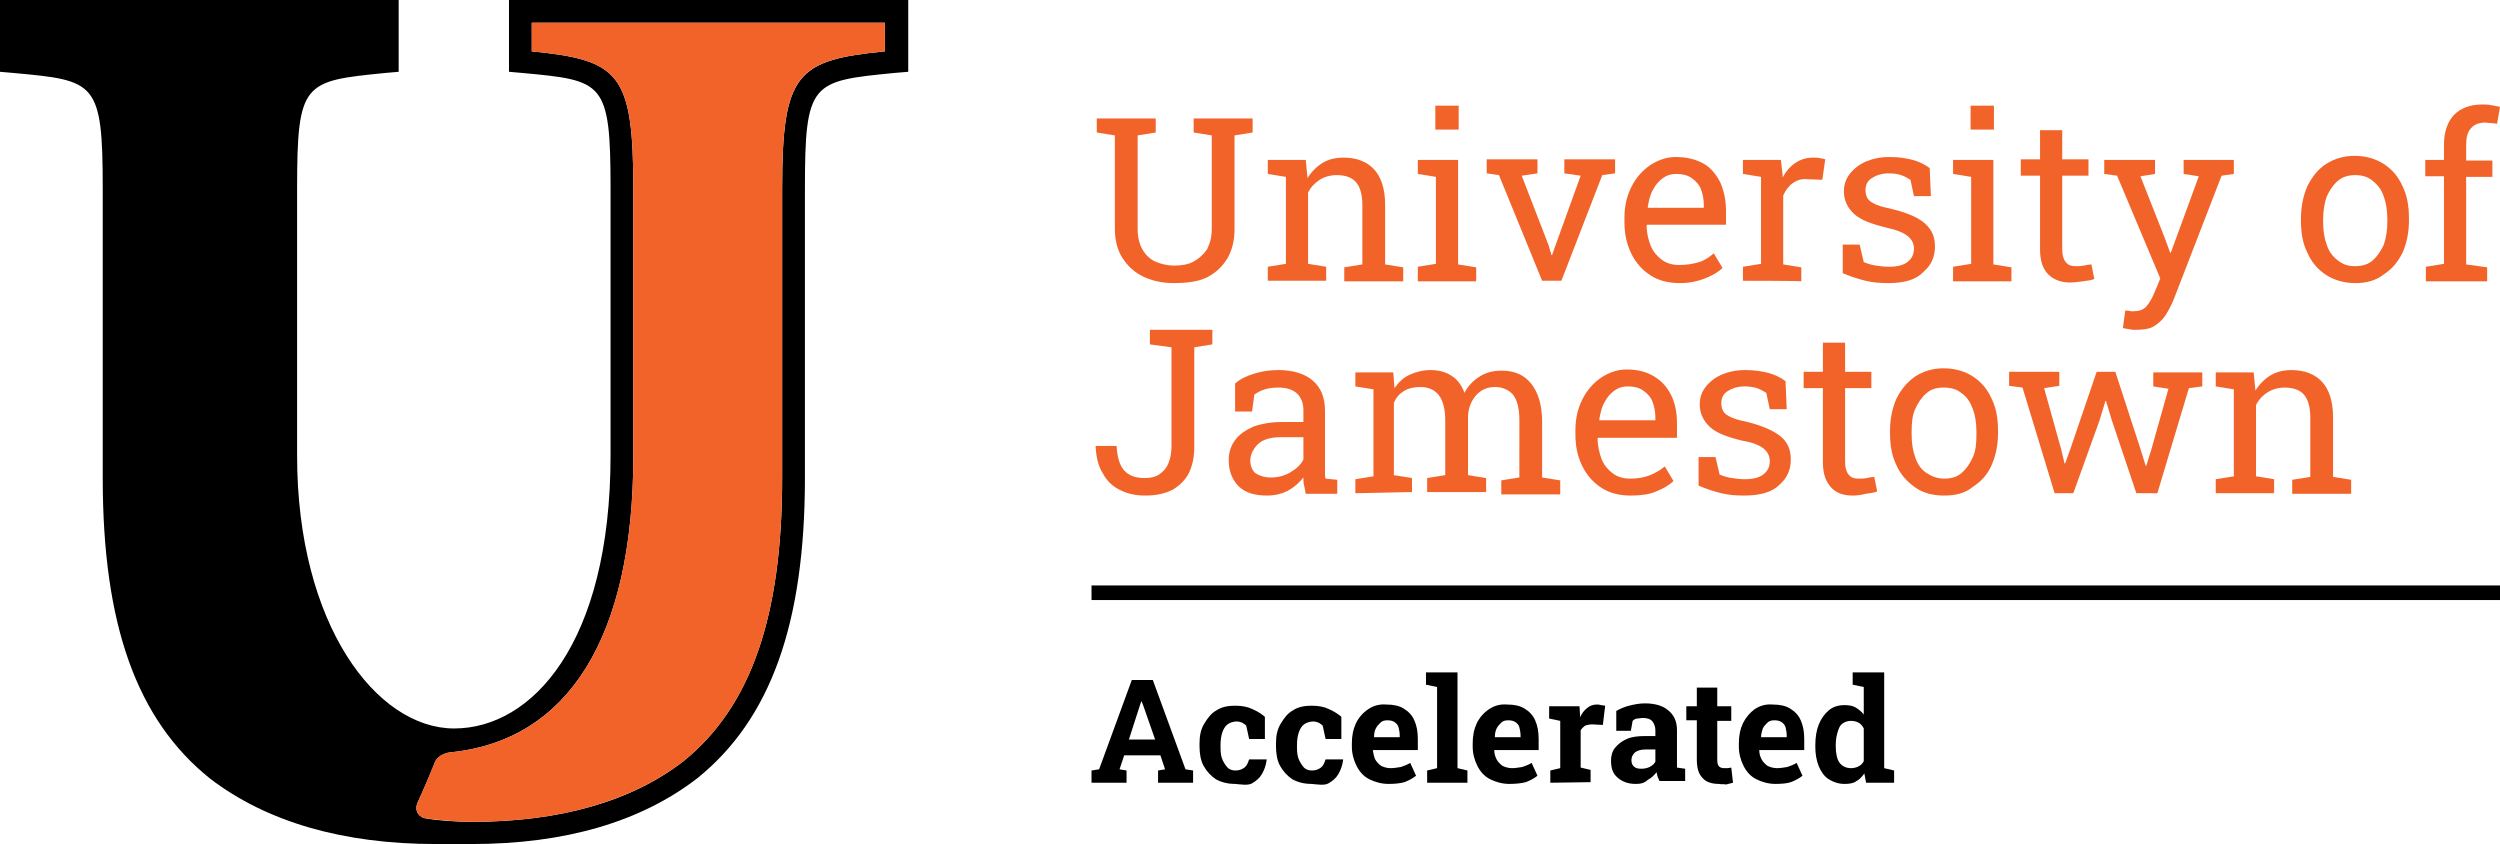 <?xml version="1.0" encoding="UTF-8"?> <svg xmlns="http://www.w3.org/2000/svg" xmlns:xlink="http://www.w3.org/1999/xlink" version="1.1" id="Layer_1" x="0px" y="0px" viewBox="0 0 428.3 144.6" style="enable-background:new 0 0 428.3 144.6;" xml:space="preserve"> <style type="text/css"> .st0{fill:#F2632A;} </style> <g> <path class="st0" d="M201,48.5c-1.9,0-3.6-0.4-5.1-1.1s-2.7-1.8-3.6-3.2s-1.3-3.1-1.3-5v-16l-3.1-0.5v-2.4h10.1v2.4l-3.1,0.5v16 c0,1.4,0.3,2.6,0.8,3.5s1.3,1.7,2.2,2.1s2,0.7,3.3,0.7s2.4-0.2,3.3-0.7s1.7-1.2,2.3-2.1c0.5-1,0.8-2.1,0.8-3.5v-16l-3.1-0.5v-2.4 h10.1v2.4l-3.1,0.5v16c0,2-0.4,3.7-1.3,5.2c-0.9,1.4-2.1,2.5-3.6,3.2S203.1,48.5,201,48.5L201,48.5z"></path> <path class="st0" d="M217.2,48.1v-2.4l3.1-0.5V30.3l-3.1-0.5v-2.4h6.5l0.3,3.1c0.7-1.1,1.6-2,2.6-2.6c1-0.6,2.2-0.9,3.6-0.9 c2.2,0,4,0.7,5.2,2c1.2,1.3,1.9,3.3,1.9,6.1v10.2l3.1,0.5v2.4h-10.1v-2.4l3.1-0.5V35.1c0-1.8-0.4-3.1-1.1-3.9S230.5,30,229,30 c-1.1,0-2.1,0.3-2.9,0.8s-1.5,1.2-2,2.2v12.2l3.1,0.5v2.4L217.2,48.1L217.2,48.1z"></path> <path class="st0" d="M242.9,48.1v-2.4l3.1-0.5V30.3l-3.1-0.5v-2.4h6.9v17.9l3.1,0.5v2.4H242.9L242.9,48.1z M245.9,22.2v-4.1h4v4.1 H245.9z"></path> <path class="st0" d="M264.2,48.1L256.8,30l-2.1-0.3v-2.4h8.7v2.4l-2.7,0.4l4.6,11.9l0.5,1.7h0.1l0.6-1.7l4.3-11.9l-2.8-0.4v-2.4 h8.7v2.4l-2.2,0.3l-7,18.1H264.2z"></path> <path class="st0" d="M287.8,48.5c-1.9,0-3.6-0.4-5-1.3c-1.4-0.9-2.5-2.1-3.3-3.7s-1.2-3.4-1.2-5.4v-0.8c0-2,0.4-3.7,1.2-5.3 c0.8-1.6,1.9-2.8,3.2-3.7c1.4-0.9,2.8-1.4,4.4-1.4c1.9,0,3.4,0.4,4.7,1.1s2.2,1.9,2.9,3.2c0.6,1.4,1,3,1,4.9v2.4h-13.5l-0.1,0.1 c0,1.3,0.3,2.5,0.7,3.5s1.1,1.8,1.9,2.4c0.8,0.6,1.8,0.9,3,0.9c1.3,0,2.4-0.2,3.4-0.5s1.8-0.9,2.5-1.5l1.5,2.5 c-0.7,0.7-1.7,1.3-3,1.8S289.5,48.5,287.8,48.5L287.8,48.5z M282.3,35.6h9.6v-0.5c0-1-0.2-1.9-0.5-2.7s-0.9-1.4-1.6-1.9 s-1.6-0.7-2.6-0.7c-0.9,0-1.6,0.2-2.3,0.7s-1.3,1.2-1.7,2c-0.5,0.8-0.7,1.8-0.9,2.9L282.3,35.6L282.3,35.6z"></path> <path class="st0" d="M298.6,48.1v-2.4l3.1-0.5V30.3l-3.1-0.5v-2.4h6.5l0.3,2.6l0,0.4c0.6-1.1,1.3-1.9,2.2-2.5s1.9-0.9,3-0.9 c0.4,0,0.8,0,1.2,0.1s0.7,0.1,0.9,0.2l-0.5,3.5l-2.6-0.1c-1-0.1-1.8,0.2-2.5,0.7s-1.2,1.2-1.6,2.1v11.8l3.1,0.5v2.4 C308.7,48.1,298.6,48.1,298.6,48.1z"></path> <path class="st0" d="M323.5,48.5c-1.4,0-2.7-0.1-3.9-0.4c-1.2-0.3-2.5-0.7-3.9-1.3l0-4.9h2.9l0.7,3c0.7,0.3,1.4,0.5,2.1,0.6 c0.7,0.1,1.4,0.2,2.2,0.2c1.5,0,2.6-0.3,3.3-0.9c0.7-0.6,1-1.3,1-2.2c0-0.8-0.3-1.5-1-2.1s-1.9-1.1-3.7-1.5 c-2.5-0.6-4.4-1.3-5.5-2.3s-1.8-2.3-1.8-3.9c0-1.1,0.3-2.1,1-3c0.7-0.9,1.6-1.6,2.7-2.1c1.2-0.5,2.5-0.8,4.1-0.8s2.9,0.2,4,0.5 s2.1,0.8,2.9,1.4l0.2,4.8h-2.9l-0.6-2.8c-0.5-0.3-1-0.6-1.6-0.8c-0.6-0.2-1.3-0.3-2.1-0.3c-1.2,0-2.1,0.3-2.9,0.8s-1.1,1.2-1.1,2.1 c0,0.5,0.1,0.9,0.3,1.3c0.2,0.4,0.6,0.7,1.2,1s1.5,0.6,2.6,0.8c2.9,0.7,4.9,1.5,6.1,2.6s1.7,2.3,1.7,3.9c0,1.8-0.6,3.2-2,4.4 C328.3,47.9,326.3,48.5,323.5,48.5L323.5,48.5z"></path> <path class="st0" d="M334.6,48.1v-2.4l3.1-0.5V30.3l-3.1-0.5v-2.4h6.9v17.9l3.1,0.5v2.4H334.6L334.6,48.1z M337.6,22.2v-4.1h4v4.1 H337.6z"></path> <path class="st0" d="M354.6,48.4c-1.5,0-2.8-0.5-3.7-1.4s-1.4-2.3-1.4-4.3V30.1h-3.3v-2.8h3.3v-5h3.8v5h4.5v2.8h-4.5v12.6 c0,1,0.2,1.7,0.6,2.2s0.9,0.7,1.6,0.7c0.5,0,1,0,1.5-0.1c0.5-0.1,1-0.2,1.3-0.2l0.5,2.5c-0.5,0.2-1.2,0.3-2,0.4 S355.3,48.4,354.6,48.4L354.6,48.4z"></path> <path class="st0" d="M365.9,56.5c-0.3,0-0.7,0-1.1-0.1c-0.5-0.1-0.8-0.1-1.1-0.2l0.4-3c0.2,0,0.5,0,0.9,0.1s0.6,0,0.8,0 c0.8,0,1.5-0.3,2-0.9c0.5-0.6,1-1.5,1.4-2.5l0.9-2.2l-7.4-17.6l-2.2-0.3v-2.4h8.7v2.4l-2.5,0.4l4.1,10.4l1,2.7h0.1l4.8-13.1 l-2.6-0.4v-2.4h8.6v2.4l-2.1,0.3l-8.2,21.2c-0.4,1-0.9,1.9-1.4,2.7c-0.5,0.8-1.2,1.4-2,1.9S367,56.5,365.9,56.5L365.9,56.5z"></path> <path class="st0" d="M403.5,48.5c-1.9,0-3.6-0.5-5-1.4c-1.4-0.9-2.5-2.2-3.2-3.8c-0.8-1.6-1.1-3.4-1.1-5.5v-0.4 c0-2,0.4-3.9,1.1-5.5c0.8-1.6,1.8-2.9,3.2-3.8s3-1.4,4.9-1.4s3.6,0.5,5,1.4s2.5,2.2,3.2,3.8c0.8,1.6,1.1,3.4,1.1,5.5v0.4 c0,2.1-0.4,3.9-1.1,5.5c-0.8,1.6-1.8,2.8-3.2,3.7C407,48.1,405.4,48.5,403.5,48.5z M403.5,45.6c1.2,0,2.2-0.3,3-1s1.4-1.6,1.9-2.7 c0.4-1.2,0.6-2.5,0.6-3.9v-0.4c0-1.5-0.2-2.8-0.6-3.9c-0.4-1.2-1-2-1.9-2.7c-0.8-0.7-1.8-1-3-1s-2.2,0.3-3,1s-1.4,1.6-1.9,2.7 c-0.4,1.2-0.6,2.5-0.6,3.9v0.4c0,1.5,0.2,2.8,0.6,3.9c0.4,1.2,1,2,1.9,2.7S402.2,45.6,403.5,45.6L403.5,45.6z"></path> <path class="st0" d="M415.6,48.1v-2.4l3.1-0.5v-15h-3.2v-2.8h3.2v-2.6c0-2.2,0.6-3.9,1.7-5.1c1.2-1.2,2.8-1.8,4.9-1.8 c0.4,0,0.9,0,1.4,0.1s1,0.2,1.6,0.3l-0.5,2.9c-0.2,0-0.5-0.1-0.9-0.1s-0.8-0.1-1.1-0.1c-1.1,0-1.9,0.3-2.5,1s-0.8,1.6-0.8,2.9v2.6 h4.5v2.8h-4.5v15l3.6,0.5v2.4H415.6L415.6,48.1z"></path> <path class="st0" d="M196.2,84.9c-1.6,0-3-0.3-4.2-0.9c-1.3-0.6-2.3-1.5-3-2.8c-0.8-1.2-1.2-2.8-1.3-4.7l0-0.1h3.6 c0.1,1.9,0.5,3.3,1.3,4.2c0.8,0.9,2,1.3,3.5,1.3c1.1,0,1.9-0.2,2.6-0.7s1.2-1.1,1.5-1.9c0.3-0.8,0.5-1.7,0.5-2.8V59.5L197,59v-2.5 h10.7V59l-3.1,0.5v17.1c0,1.7-0.3,3.1-0.9,4.4c-0.6,1.2-1.6,2.2-2.8,2.9C199.5,84.6,198,84.9,196.2,84.9L196.2,84.9z"></path> <path class="st0" d="M217.1,84.9c-2.2,0-3.8-0.5-4.9-1.6c-1.1-1.1-1.7-2.6-1.7-4.5c0-1.3,0.4-2.5,1.1-3.4c0.7-1,1.8-1.7,3.1-2.3 c1.4-0.5,3-0.8,4.9-0.8h3.7v-2c0-1.3-0.4-2.2-1.1-2.9c-0.8-0.7-1.8-1-3.2-1c-0.9,0-1.6,0.1-2.3,0.3s-1.2,0.5-1.8,0.9l-0.4,2.9h-2.9 v-4.8c0.9-0.8,2-1.3,3.3-1.7s2.6-0.6,4.1-0.6c2.5,0,4.5,0.6,5.9,1.8c1.4,1.2,2.1,2.9,2.1,5.2v10c0,0.3,0,0.5,0,0.8s0,0.5,0.1,0.8 l2,0.2v2.4h-5.4c-0.1-0.6-0.2-1.1-0.3-1.5c-0.1-0.4-0.1-0.9-0.1-1.3c-0.7,0.9-1.6,1.7-2.7,2.3C219.6,84.6,218.4,84.9,217.1,84.9 L217.1,84.9z M217.7,81.8c1.3,0,2.4-0.3,3.4-0.9c1-0.6,1.8-1.3,2.2-2.2v-3.8h-3.9c-1.7,0-3.1,0.4-3.9,1.2s-1.3,1.8-1.3,2.8 c0,0.9,0.3,1.6,0.8,2.1C215.7,81.5,216.6,81.8,217.7,81.8L217.7,81.8z"></path> <path class="st0" d="M232.2,84.5v-2.4l3.1-0.5V66.7l-3.1-0.5v-2.4h6.5l0.2,2.7c0.7-1,1.5-1.8,2.6-2.3c1.1-0.5,2.3-0.8,3.6-0.8 s2.6,0.3,3.6,1c1,0.6,1.7,1.6,2.2,2.9c0.6-1.2,1.5-2.1,2.6-2.8s2.3-1,3.8-1c2.1,0,3.8,0.7,5,2.2s1.9,3.6,1.9,6.6v9.5l3.1,0.5v2.4 h-10.1v-2.4l3.1-0.5V72c0-2.1-0.4-3.5-1.1-4.4c-0.7-0.8-1.8-1.3-3.1-1.3s-2.4,0.5-3.2,1.4c-0.8,0.9-1.3,2.1-1.4,3.5v10.2l3.1,0.5 v2.4h-10.1v-2.4l3.1-0.5V72c0-1.9-0.4-3.4-1.1-4.3c-0.7-0.9-1.8-1.4-3.1-1.4c-1.1,0-2.1,0.2-2.9,0.7s-1.3,1.1-1.7,2v12.4l3.1,0.5 v2.4L232.2,84.5L232.2,84.5z"></path> <path class="st0" d="M279.4,84.9c-1.9,0-3.6-0.4-5-1.3c-1.4-0.9-2.5-2.1-3.3-3.7c-0.8-1.6-1.2-3.4-1.2-5.4v-0.8 c0-2,0.4-3.7,1.2-5.3c0.8-1.6,1.9-2.8,3.2-3.7c1.4-0.9,2.8-1.4,4.4-1.4c1.9,0,3.4,0.4,4.7,1.2c1.3,0.8,2.2,1.8,2.9,3.2s1,3,1,4.9 V75h-13.5l-0.1,0.1c0,1.3,0.3,2.5,0.7,3.6c0.4,1,1.1,1.8,1.9,2.4c0.8,0.6,1.8,0.9,3,0.9c1.3,0,2.4-0.2,3.4-0.6s1.8-0.9,2.5-1.5 l1.5,2.5c-0.7,0.7-1.7,1.3-3,1.8C282.6,84.7,281.1,84.9,279.4,84.9L279.4,84.9z M274,72h9.6v-0.5c0-1-0.2-1.9-0.5-2.7 s-0.9-1.4-1.6-1.9s-1.6-0.7-2.6-0.7c-0.9,0-1.6,0.2-2.3,0.7s-1.3,1.2-1.7,2c-0.5,0.8-0.7,1.8-0.9,2.9L274,72L274,72z"></path> <path class="st0" d="M298.8,84.9c-1.4,0-2.7-0.1-3.9-0.4c-1.2-0.3-2.5-0.7-3.9-1.3l0-4.9h2.9l0.7,3c0.7,0.3,1.4,0.5,2.1,0.6 c0.7,0.1,1.4,0.2,2.2,0.2c1.5,0,2.6-0.3,3.3-0.9c0.7-0.6,1-1.3,1-2.2c0-0.8-0.3-1.5-1-2.1c-0.7-0.6-1.9-1.1-3.7-1.4 c-2.5-0.6-4.4-1.3-5.5-2.3s-1.8-2.3-1.8-3.9c0-1.1,0.3-2.1,1-3c0.7-0.9,1.6-1.6,2.7-2.1c1.2-0.5,2.5-0.8,4.1-0.8s2.9,0.2,4,0.5 s2.1,0.8,2.9,1.4l0.2,4.8h-2.9l-0.6-2.8c-0.5-0.3-1-0.6-1.6-0.8c-0.6-0.2-1.3-0.3-2.1-0.3c-1.2,0-2.1,0.3-2.9,0.8s-1.1,1.2-1.1,2.1 c0,0.5,0.1,0.9,0.3,1.3c0.2,0.4,0.6,0.7,1.2,1s1.5,0.6,2.6,0.8c2.9,0.7,4.9,1.6,6.1,2.6s1.7,2.3,1.7,3.9c0,1.8-0.6,3.2-2,4.4 C303.6,84.3,301.6,84.9,298.8,84.9L298.8,84.9z"></path> <path class="st0" d="M317.4,84.9c-1.5,0-2.8-0.4-3.7-1.4s-1.4-2.3-1.4-4.3V66.5h-3.3v-2.8h3.3v-5h3.8v5h4.5v2.8h-4.5v12.6 c0,1,0.2,1.7,0.6,2.2s0.9,0.7,1.6,0.7c0.5,0,1,0,1.5-0.1c0.5-0.1,1-0.2,1.3-0.2l0.5,2.5c-0.5,0.2-1.2,0.3-2,0.4 C318.9,84.8,318.1,84.9,317.4,84.9L317.4,84.9z"></path> <path class="st0" d="M333.1,84.9c-1.9,0-3.6-0.4-5-1.4s-2.5-2.2-3.2-3.8c-0.8-1.6-1.1-3.4-1.1-5.5v-0.4c0-2.1,0.4-3.9,1.1-5.5 c0.8-1.6,1.8-2.8,3.2-3.8c1.4-0.9,3-1.4,4.9-1.4s3.6,0.5,5,1.4c1.4,0.9,2.5,2.2,3.2,3.8c0.8,1.6,1.1,3.4,1.1,5.5v0.4 c0,2.1-0.4,3.9-1.1,5.5s-1.8,2.8-3.2,3.7C336.7,84.5,335,84.9,333.1,84.9z M333.1,82c1.2,0,2.2-0.3,3-1c0.8-0.7,1.4-1.6,1.9-2.7 s0.6-2.4,0.6-3.9v-0.4c0-1.5-0.2-2.8-0.6-3.9s-1-2.1-1.9-2.7c-0.8-0.7-1.8-1-3.1-1s-2.2,0.3-3,1s-1.4,1.6-1.9,2.7s-0.6,2.4-0.6,3.9 v0.4c0,1.5,0.2,2.8,0.6,3.9c0.4,1.2,1,2.1,1.9,2.7C330.9,81.6,331.9,82,333.1,82z"></path> <path class="st0" d="M352,84.5l-5.5-18.1l-2.3-0.3v-2.4h8.6v2.4l-2.6,0.4l2.9,10.4l0.6,2.5h0.1l0.9-2.5l4.5-13.2h3.2l4.3,13.2 l0.9,2.9h0.1l0.9-2.9l2.9-10.3l-2.6-0.4v-2.4h8.4v2.4l-2.3,0.3l-5.4,18H366L361.8,72l-1-3.3l-0.1,0l-1,3.3l-4.5,12.5L352,84.5 L352,84.5z"></path> <path class="st0" d="M379.6,84.5v-2.4l3.1-0.5V66.7l-3.1-0.5v-2.4h6.5l0.3,3.1c0.7-1.1,1.6-2,2.6-2.6s2.2-0.9,3.6-0.9 c2.2,0,4,0.7,5.2,2c1.2,1.3,1.9,3.3,1.9,6.1v10.2l3.1,0.5v2.4h-10.1v-2.4l3.1-0.5V71.5c0-1.8-0.4-3.1-1.1-3.9 c-0.7-0.8-1.8-1.2-3.3-1.2c-1.1,0-2.1,0.3-2.9,0.8c-0.8,0.5-1.5,1.2-2,2.2v12.2l3.1,0.5v2.4L379.6,84.5L379.6,84.5z"></path> <path d="M187,134.1V132l1.3-0.2l5.6-15.3h3.6l5.6,15.3l1.3,0.2v2.1h-6V132l1.2-0.2l-0.8-2.4h-6.2l-0.8,2.4l1.2,0.2v2.1H187 L187,134.1z M193.4,126.7h4.5l-2.1-6l-0.2-0.5h-0.1l-0.2,0.6L193.4,126.7L193.4,126.7z"></path> <path d="M211.6,134.3c-1.3,0-2.4-0.3-3.3-0.8c-0.9-0.6-1.6-1.4-2.1-2.3s-0.7-2.1-0.7-3.4v-0.4c0-1.3,0.2-2.4,0.8-3.4 s1.2-1.8,2.1-2.3c0.9-0.6,2-0.8,3.2-0.8s2.2,0.2,3,0.6c0.9,0.4,1.5,0.8,2.1,1.3l0,3.8H214l-0.5-2.3c-0.2-0.2-0.4-0.3-0.7-0.5 c-0.3-0.1-0.6-0.2-0.9-0.2c-0.6,0-1.2,0.2-1.6,0.5c-0.4,0.3-0.7,0.8-0.9,1.4s-0.3,1.3-0.3,2.2v0.4c0,0.9,0.1,1.6,0.4,2.2 s0.6,1,0.9,1.3c0.4,0.3,0.8,0.4,1.3,0.4c0.6,0,1.1-0.2,1.5-0.5c0.4-0.3,0.6-0.8,0.8-1.4h3l0,0.1c-0.1,0.9-0.4,1.7-0.8,2.4 c-0.4,0.7-1,1.2-1.7,1.6S212.7,134.4,211.6,134.3L211.6,134.3z"></path> <path d="M224.7,134.3c-1.3,0-2.4-0.3-3.3-0.8c-0.9-0.6-1.6-1.4-2.1-2.3s-0.7-2.1-0.7-3.4v-0.4c0-1.3,0.2-2.4,0.8-3.4 s1.2-1.8,2.1-2.3c0.9-0.6,2-0.8,3.2-0.8s2.2,0.2,3,0.6c0.9,0.4,1.5,0.8,2.1,1.3l0,3.8h-2.7l-0.5-2.3c-0.2-0.2-0.4-0.3-0.7-0.5 c-0.3-0.1-0.6-0.2-0.9-0.2c-0.6,0-1.2,0.2-1.6,0.5c-0.4,0.3-0.7,0.8-0.9,1.4s-0.3,1.3-0.3,2.2v0.4c0,0.9,0.1,1.6,0.4,2.2 s0.6,1,0.9,1.3c0.4,0.3,0.8,0.4,1.3,0.4c0.6,0,1.1-0.2,1.5-0.5c0.4-0.3,0.6-0.8,0.8-1.4h3l0,0.1c-0.1,0.9-0.4,1.7-0.8,2.4 c-0.4,0.7-1,1.2-1.7,1.6S225.8,134.4,224.7,134.3L224.7,134.3z"></path> <path d="M237.9,134.3c-1.2,0-2.3-0.3-3.3-0.8s-1.7-1.3-2.2-2.3s-0.8-2.1-0.8-3.3v-0.5c0-1.3,0.2-2.4,0.7-3.5c0.5-1,1.2-1.8,2.1-2.4 c0.9-0.6,1.9-0.9,3.1-0.8c1.2,0,2.2,0.2,3,0.7s1.4,1.1,1.8,2s0.6,1.9,0.6,3.2v1.9h-7.7l0,0.1c0.1,0.6,0.2,1.1,0.4,1.5 c0.2,0.4,0.6,0.8,1,1.1c0.4,0.2,1,0.4,1.6,0.4s1.2-0.1,1.8-0.2c0.6-0.2,1.1-0.4,1.6-0.7l1,2.2c-0.5,0.4-1.2,0.8-2,1.1 C239.9,134.2,239,134.3,237.9,134.3L237.9,134.3z M235.4,126.3h4.4v-0.3c0-0.5-0.1-1-0.2-1.4c-0.1-0.4-0.4-0.7-0.7-0.9 s-0.7-0.3-1.2-0.3s-0.9,0.1-1.2,0.4s-0.6,0.6-0.8,1C235.5,125.2,235.4,125.7,235.4,126.3L235.4,126.3L235.4,126.3z"></path> <path d="M244.5,134.1V132l1.7-0.4v-13.9l-1.9-0.4v-2.1h5.4v16.4l1.7,0.4v2.1H244.5L244.5,134.1z"></path> <path d="M258.6,134.3c-1.2,0-2.3-0.3-3.3-0.8s-1.7-1.3-2.2-2.3s-0.8-2.1-0.8-3.3v-0.5c0-1.3,0.2-2.4,0.7-3.5c0.5-1,1.2-1.8,2.1-2.4 c0.9-0.6,1.9-0.9,3.1-0.8c1.2,0,2.2,0.2,3,0.7s1.4,1.1,1.8,2c0.4,0.9,0.6,1.9,0.6,3.2v1.9H256l0,0.1c0,0.6,0.2,1.1,0.4,1.5 s0.6,0.8,1,1.1c0.4,0.2,1,0.4,1.6,0.4s1.2-0.1,1.8-0.2c0.6-0.2,1.1-0.4,1.6-0.7l1,2.2c-0.5,0.4-1.2,0.8-2,1.1 C260.6,134.2,259.7,134.3,258.6,134.3L258.6,134.3z M256.1,126.3h4.4v-0.3c0-0.5-0.1-1-0.2-1.4c-0.1-0.4-0.4-0.7-0.7-0.9 s-0.7-0.3-1.2-0.3s-0.9,0.1-1.2,0.4s-0.6,0.6-0.8,1C256.2,125.2,256.1,125.7,256.1,126.3L256.1,126.3L256.1,126.3z"></path> <path d="M265.6,134.1V132l1.7-0.4v-8.1l-1.9-0.4V121h5.2l0.1,1.6l0,0.3c0.3-0.7,0.7-1.2,1.2-1.6c0.5-0.4,1-0.6,1.7-0.6 c0.2,0,0.4,0,0.7,0.1c0.2,0,0.5,0.1,0.7,0.1l-0.4,3.3l-1.8-0.1c-0.5,0-0.9,0.1-1.2,0.2c-0.3,0.2-0.6,0.5-0.8,0.8v6.4l1.7,0.4v2.1 L265.6,134.1L265.6,134.1z"></path> <path d="M280.2,134.3c-1.3,0-2.3-0.4-3.1-1.1c-0.8-0.7-1.1-1.6-1.1-2.9c0-0.8,0.2-1.6,0.7-2.2c0.5-0.6,1.1-1.1,2-1.5 c0.9-0.4,2-0.5,3.2-0.5h1.7v-1c0-0.6-0.2-1.1-0.5-1.5s-0.9-0.6-1.6-0.6c-0.4,0-0.7,0.1-1,0.1s-0.6,0.2-0.8,0.4l-0.3,1.7h-2.5l0-3.4 c0.7-0.4,1.4-0.7,2.2-0.9s1.7-0.4,2.7-0.4c1.7,0,3.1,0.4,4,1.2c1,0.8,1.5,1.9,1.5,3.4v5.4c0,0.2,0,0.4,0,0.5c0,0.2,0,0.3,0,0.5 l1.4,0.2v2.1h-4.4c-0.1-0.2-0.2-0.5-0.3-0.7s-0.1-0.5-0.2-0.8c-0.4,0.5-0.9,1-1.5,1.3C281.7,134.2,281,134.3,280.2,134.3 L280.2,134.3z M281.2,131.7c0.5,0,1-0.1,1.4-0.3s0.8-0.5,1-0.9v-2.1h-1.7c-0.8,0-1.4,0.2-1.8,0.5c-0.4,0.4-0.6,0.8-0.6,1.3 c0,0.5,0.1,0.8,0.4,1.1S280.6,131.7,281.2,131.7L281.2,131.7z"></path> <path d="M294.5,134.3c-1.2,0-2.2-0.3-2.8-1c-0.7-0.7-1-1.7-1-3.2v-6.7h-1.8V121h1.8v-3.2h3.5v3.2h2.4v2.5h-2.4v6.7 c0,0.5,0.1,0.9,0.3,1.1c0.2,0.2,0.5,0.3,0.9,0.3c0.2,0,0.4,0,0.6,0s0.4-0.1,0.6-0.1l0.3,2.6c-0.4,0.1-0.8,0.2-1.2,0.3 C295.3,134.3,294.9,134.4,294.5,134.3L294.5,134.3z"></path> <path d="M304.2,134.3c-1.2,0-2.3-0.3-3.3-0.8s-1.7-1.3-2.2-2.3s-0.8-2.1-0.8-3.3v-0.5c0-1.3,0.2-2.4,0.7-3.5c0.5-1,1.2-1.8,2-2.4 c0.9-0.6,1.9-0.9,3.1-0.8c1.2,0,2.2,0.2,3,0.7s1.4,1.1,1.8,2c0.4,0.9,0.6,1.9,0.6,3.2v1.9h-7.7l0,0.1c0,0.6,0.2,1.1,0.4,1.5 s0.6,0.8,1,1.1c0.4,0.2,1,0.4,1.6,0.4s1.2-0.1,1.8-0.2c0.6-0.2,1.1-0.4,1.6-0.7l1,2.2c-0.5,0.4-1.2,0.8-2,1.1 C306.2,134.2,305.3,134.3,304.2,134.3L304.2,134.3z M301.7,126.3h4.4v-0.3c0-0.5-0.1-1-0.2-1.4c-0.1-0.4-0.4-0.7-0.7-0.9 s-0.7-0.3-1.2-0.3s-0.9,0.1-1.2,0.4s-0.6,0.6-0.8,1C301.9,125.2,301.7,125.7,301.7,126.3L301.7,126.3L301.7,126.3z"></path> <path d="M316,134.3c-1,0-1.9-0.3-2.7-0.8c-0.8-0.5-1.3-1.3-1.7-2.2c-0.4-1-0.6-2.1-0.6-3.4v-0.2c0-1.4,0.2-2.6,0.6-3.6 c0.4-1,1-1.8,1.7-2.4s1.6-0.9,2.7-0.9c0.7,0,1.4,0.1,1.9,0.4s1,0.7,1.4,1.2v-4.7l-1.9-0.4v-2.1h5.4v16.4l1.7,0.4v2.1h-4.8l-0.3-1.6 c-0.4,0.6-0.9,1.1-1.5,1.4C317.5,134.2,316.8,134.3,316,134.3L316,134.3z M317.1,131.6c0.5,0,0.9-0.1,1.3-0.3s0.7-0.5,0.9-0.9v-5.6 c-0.2-0.4-0.5-0.8-0.9-1c-0.4-0.2-0.8-0.3-1.3-0.3c-0.6,0-1.1,0.2-1.5,0.5c-0.4,0.3-0.6,0.8-0.8,1.5s-0.3,1.3-0.3,2.2v0.2 c0,1.1,0.2,2.1,0.6,2.7S316.2,131.6,317.1,131.6L317.1,131.6z"></path> </g> <rect x="187" y="100.3" width="241.3" height="2.5"></rect> <g> <path d="M87.2,0v12.3l2.3,0.2c13.9,1.3,15.1,1.4,15.1,19.8v45.7c0,32.3-13.5,46.8-26.8,46.8S50.9,107,50.9,78.1V32.4 C50.9,14,52,13.9,66,12.5l2.3-0.2V0H0v12.3l2.3,0.2c14.1,1.3,15.3,1.4,15.3,19.9v49.5c0,25.1,5.8,41.4,18.4,51.5 c9.7,7.4,22.7,11.2,38.7,11.2h6.1c16,0,29-3.8,38.7-11.3c12.5-10.1,18.4-26.4,18.4-51.5V32.4c0-18.4,1.1-18.5,15.3-19.9l2.4-0.2V0 H87.2L87.2,0z M151.6,8.8c-15.1,1.5-17.6,3.7-17.6,23.6v49.5c0,23.8-5.4,39.2-16.9,48.5c-8.9,6.9-21.2,10.4-36.3,10.4 c-2.2,0-5.7-0.2-7.9-0.6c-0.8-0.1-2-1-1.4-2.6c1.1-2.4,2.3-5.2,3-7c0.6-1.4,2.4-1.7,2.6-1.7c20.3-2,31.4-19.8,31.4-50.8V32.4 c0-19.9-2.4-22.1-17.4-23.6V3.9h60.5L151.6,8.8L151.6,8.8z"></path> <path id="_0-76-94-0" class="st0" d="M91.1,3.9v4.9c15,1.5,17.4,3.7,17.4,23.6v45.7c0,31-11.1,48.8-31.4,50.8 c-0.3,0-2.1,0.3-2.6,1.7c-0.7,1.7-1.9,4.6-3,7c-0.6,1.6,0.6,2.5,1.4,2.6c2.2,0.3,5.7,0.6,7.9,0.6c15.1,0,27.3-3.5,36.3-10.4 c11.5-9.3,16.9-24.7,16.9-48.5V32.4c0-20,2.5-22.1,17.6-23.6V3.9H91.1L91.1,3.9z"></path> </g> </svg> 